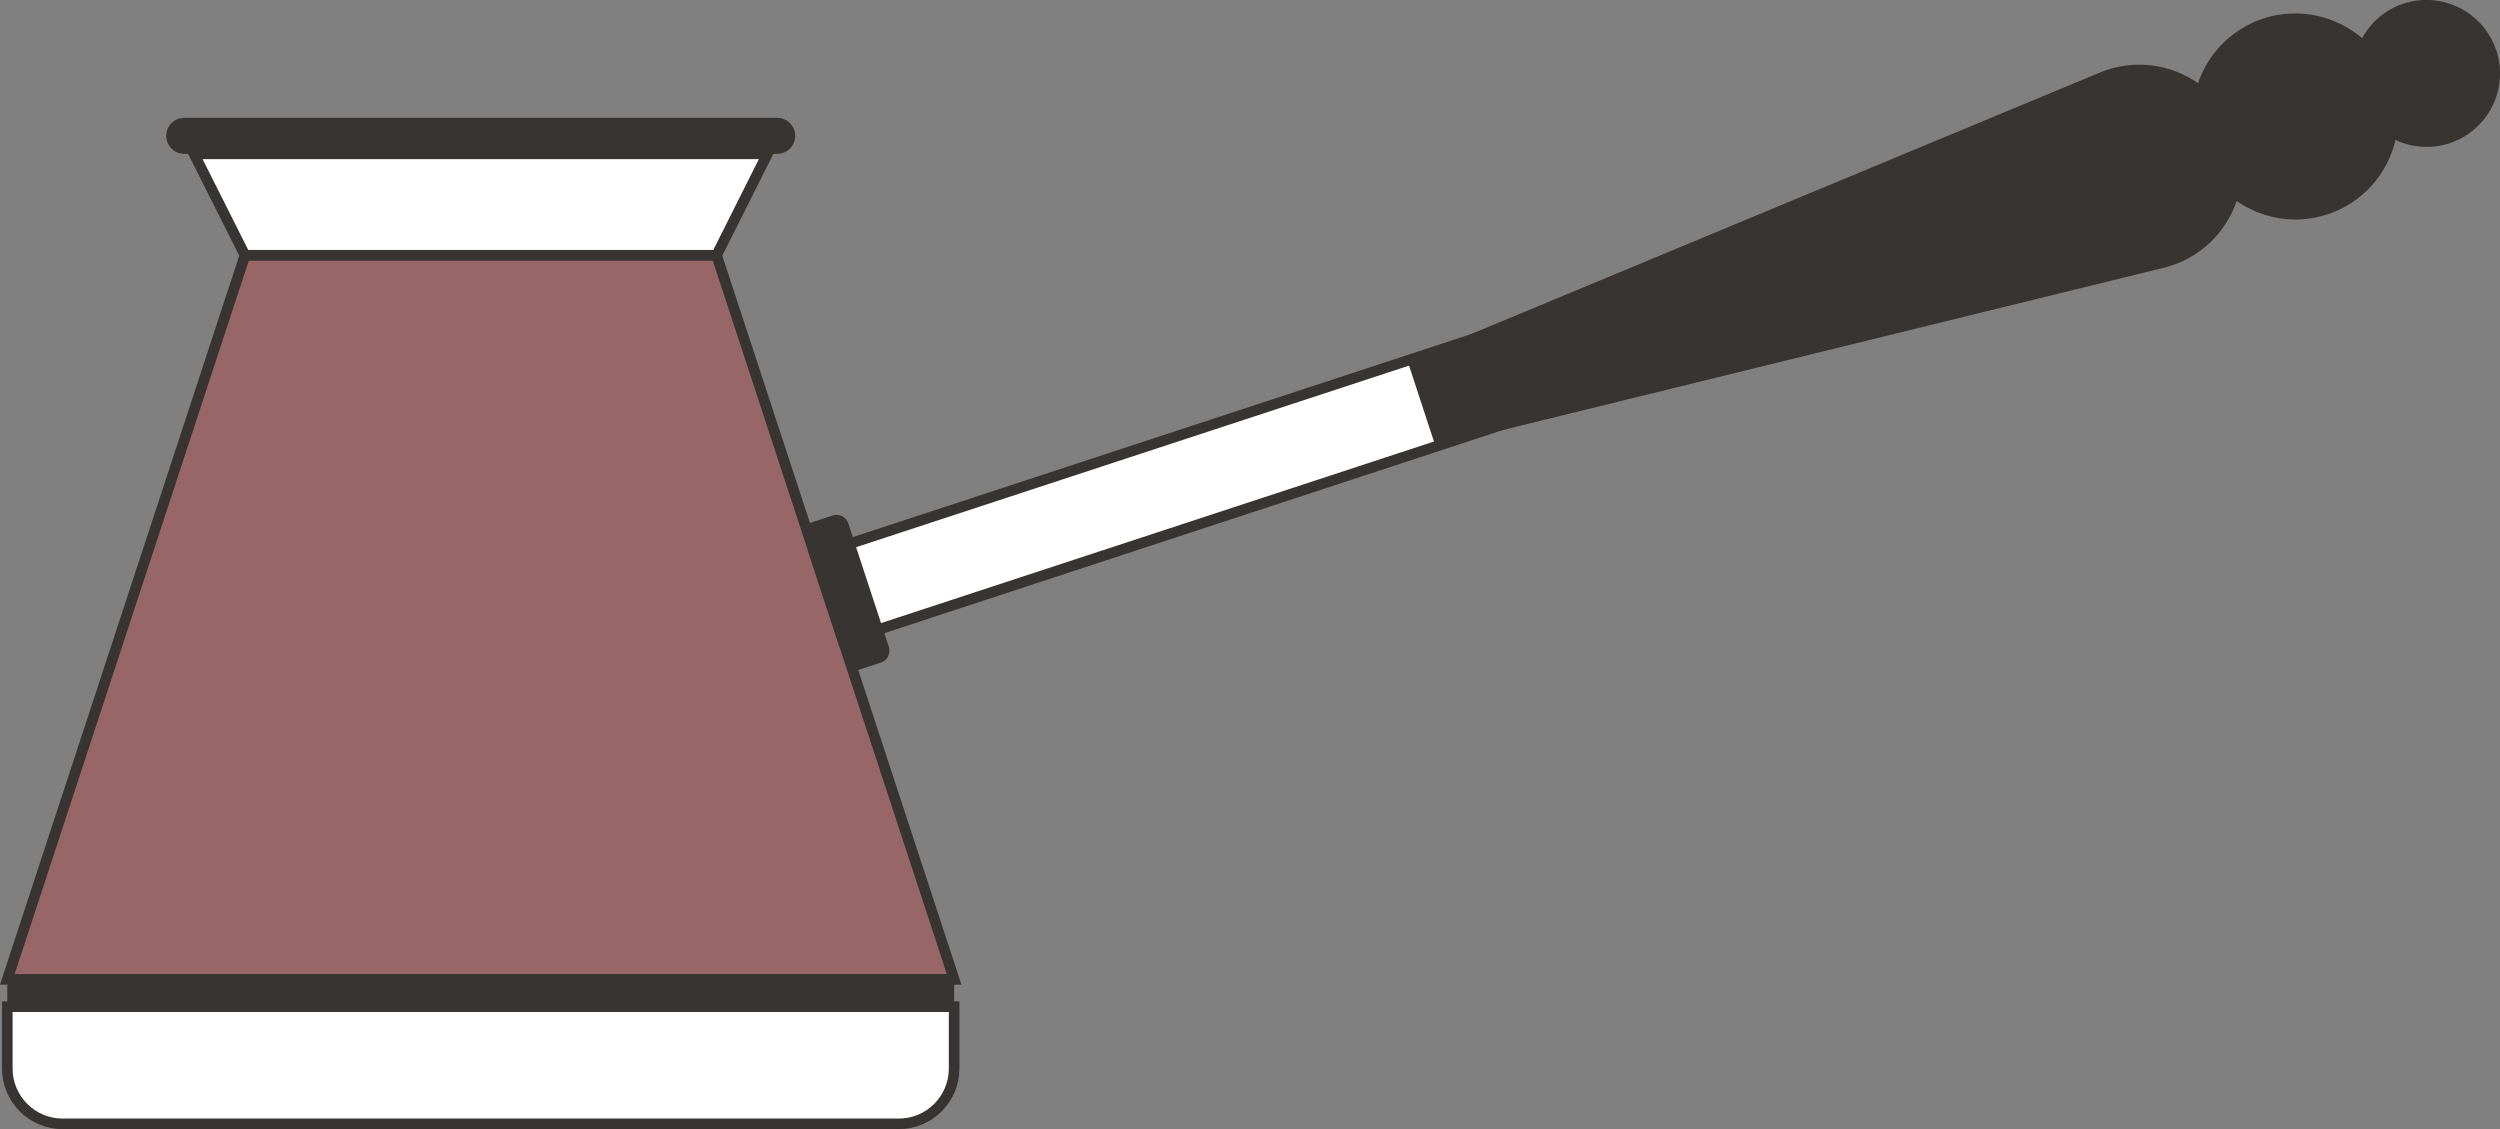 <?xml version="1.0" encoding="UTF-8"?> <svg xmlns="http://www.w3.org/2000/svg" id="_Слой_2" data-name="Слой 2" viewBox="0 0 235.95 106.57"><rect x="0" y="0" width="235.95" height="106.57" fill="#808080" stroke="none"/> <defs> <style> .cls-1 { fill: #986666; } .cls-1, .cls-2 { stroke: #373431; stroke-miterlimit: 10; } .cls-2 { fill: #fff; } .cls-3 { fill: #373431; stroke-width: 0px; } </style> </defs> <g id="_Слой_1-2" data-name="Слой 1"> <g> <polygon class="cls-1" points="90.05 92.43 .69 92.43 23.12 24.09 67.63 24.09 90.05 92.43"></polygon> <rect class="cls-3" x=".69" y="92.43" width="89.36" height="2.58"></rect> <path class="cls-2" d="m5.91,95.01h78.92c2.88,0,5.22,2.34,5.22,5.22v5.84H.69v-5.84c0-2.88,2.34-5.22,5.22-5.22Z" transform="translate(90.74 201.08) rotate(180)"></path> <polygon class="cls-2" points="72.43 14.52 18.31 14.52 23.12 24.09 67.63 24.09 72.43 14.52"></polygon> <path class="cls-3" d="m73.35,14.52H17.39c-.94,0-1.7-.76-1.7-1.7h0c0-.94.76-1.7,1.7-1.7h55.96c.94,0,1.7.76,1.7,1.7h0c0,.94-.76,1.7-1.7,1.7Z"></path> <g> <rect class="cls-2" x="133.48" y="-25.72" width="8.54" height="125.26" transform="translate(129.84 -105.48) rotate(71.82)"></rect> <path class="cls-3" d="m235.6,4.77c-1.2-3.64-5.12-5.62-8.75-4.43-1.74.57-3.1,1.77-3.91,3.26-2.49-2.12-6-2.94-9.33-1.85-3.01.99-5.2,3.31-6.16,6.1-2.62-1.82-6.08-2.33-9.27-1l-65.35,27.18,2.66,8.11,68.73-16.87c3.36-.82,5.84-3.29,6.88-6.3,2.42,1.68,5.56,2.25,8.57,1.26,3.34-1.1,5.67-3.83,6.42-7.02,1.54.72,3.34.88,5.09.31,3.64-1.2,5.62-5.11,4.43-8.75Z"></path> <path class="cls-3" d="m73.99,53.88h12.26c.65,0,1.17.53,1.17,1.17v2.75h-14.61v-2.75c0-.65.53-1.17,1.17-1.17Z" transform="translate(108.17 -37.7) rotate(71.82)"></path> </g> </g> </g> </svg> 